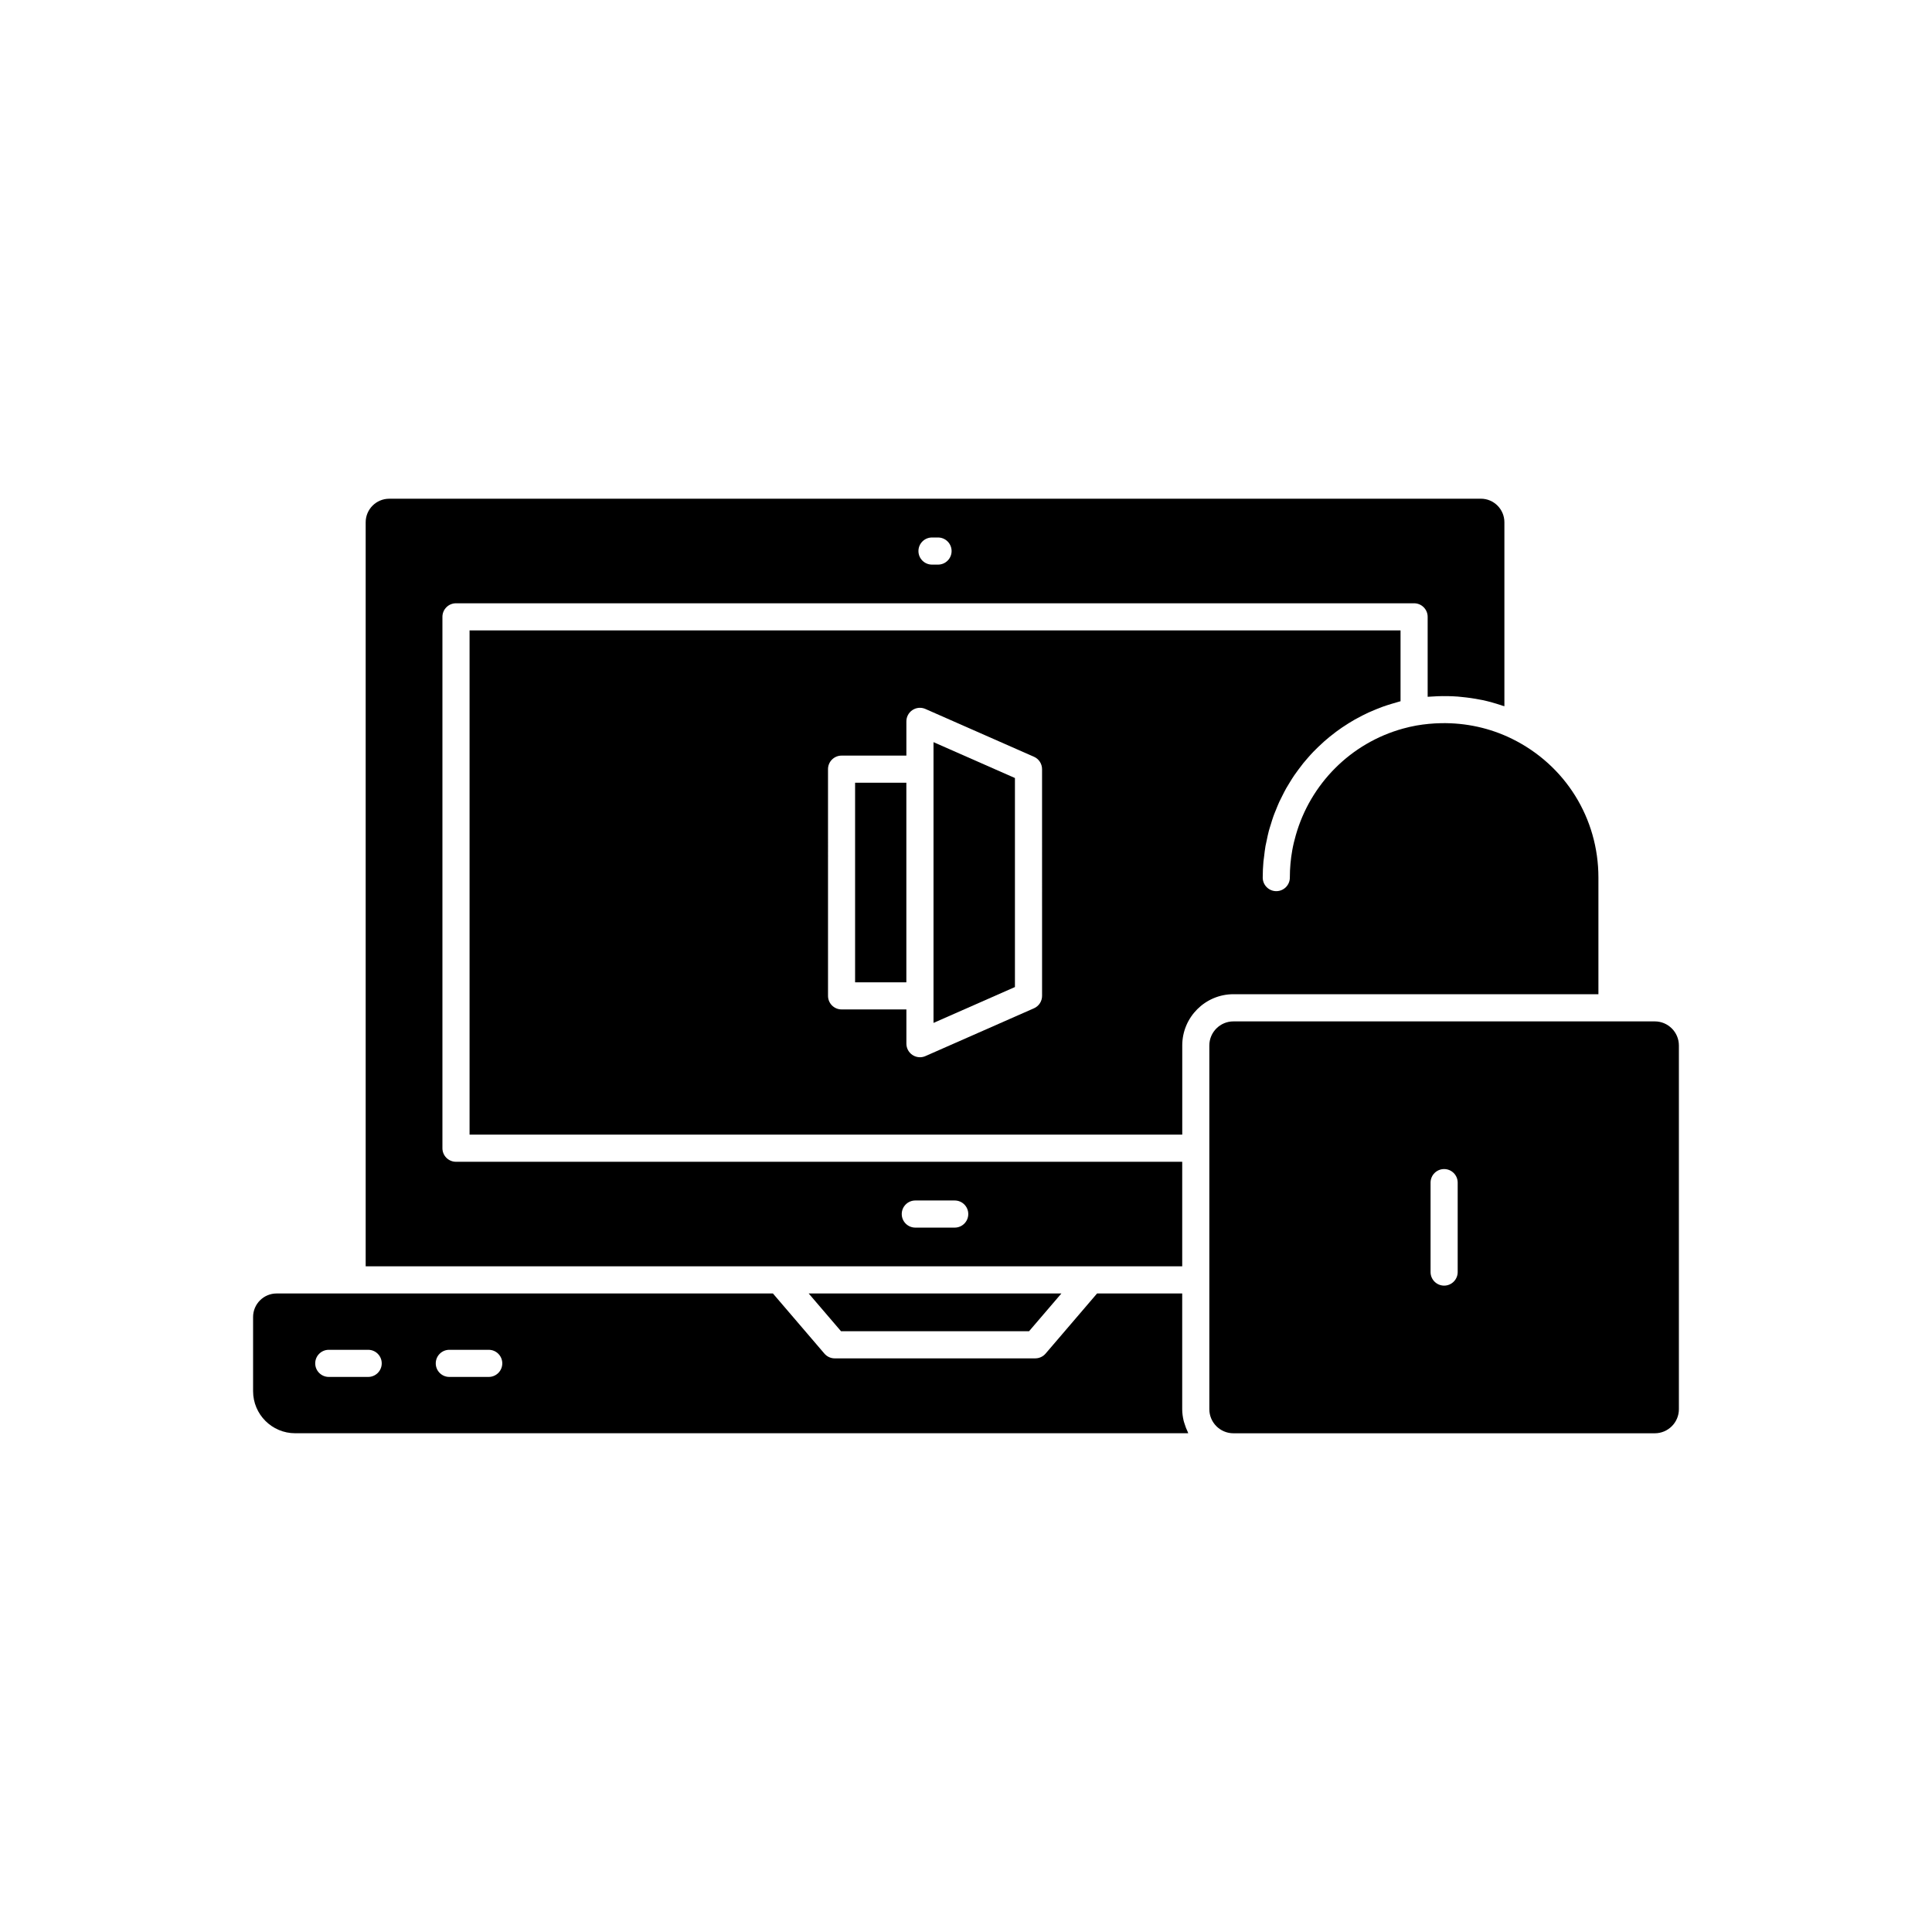 <?xml version="1.0" encoding="UTF-8"?>
<!-- Uploaded to: ICON Repo, www.svgrepo.com, Generator: ICON Repo Mixer Tools -->
<svg fill="#000000" width="800px" height="800px" version="1.1" viewBox="144 144 512 512" xmlns="http://www.w3.org/2000/svg">
 <g>
  <path d="m482.23 407.48h85.367v-30.91c0-15.738-8.777-29.832-22.91-36.781-5.824-2.863-12.223-4.258-18.762-4.141-2.18 0.039-4.375 0.246-6.566 0.625-1.207 0.219-2.391 0.492-3.551 0.812-13.902 3.84-24.551 14.691-28.406 28.25-0.371 1.301-0.695 2.617-0.934 3.965-0.426 2.367-0.645 4.797-0.645 7.273 0 1.984-1.609 3.594-3.594 3.594-1.984 0-3.594-1.609-3.594-3.594 0-1.426 0.066-2.836 0.188-4.234 0.039-0.461 0.121-0.91 0.176-1.367 0.109-0.93 0.211-1.859 0.371-2.773 0.094-0.535 0.23-1.059 0.34-1.586 0.172-0.82 0.336-1.641 0.551-2.441 0.148-0.559 0.336-1.102 0.504-1.652 0.23-0.754 0.453-1.512 0.719-2.25 0.199-0.559 0.434-1.102 0.656-1.652 0.285-0.707 0.562-1.418 0.879-2.109 0.25-0.547 0.531-1.078 0.801-1.613 0.336-0.668 0.672-1.34 1.039-1.992 0.297-0.527 0.617-1.035 0.934-1.551 0.387-0.633 0.777-1.262 1.191-1.871 0.34-0.504 0.703-0.988 1.062-1.477 0.438-0.59 0.875-1.18 1.336-1.75 0.383-0.477 0.785-0.934 1.188-1.395 0.48-0.551 0.965-1.094 1.473-1.621 0.426-0.445 0.863-0.871 1.305-1.297 0.523-0.504 1.055-1.004 1.598-1.484 0.461-0.41 0.938-0.805 1.414-1.195 0.562-0.461 1.137-0.91 1.723-1.344 0.496-0.371 1-0.73 1.512-1.078 0.605-0.414 1.219-0.812 1.844-1.199 0.527-0.328 1.059-0.645 1.598-0.953 0.645-0.363 1.301-0.711 1.961-1.047 0.559-0.281 1.113-0.559 1.684-0.82 0.676-0.309 1.367-0.598 2.059-0.875 0.586-0.234 1.168-0.469 1.766-0.684 0.711-0.254 1.438-0.48 2.164-0.703 0.605-0.184 1.207-0.371 1.824-0.535 0.223-0.059 0.434-0.137 0.66-0.191v-18.766l-246.72-0.004v133.62l188.87 0.004v-23.637c0-7.484 6.09-13.574 13.57-13.574zm-62.07 0.438c0 1.426-0.844 2.715-2.144 3.289l-28.77 12.668c-0.465 0.203-0.957 0.305-1.449 0.305-0.688 0-1.371-0.199-1.961-0.586-1.02-0.664-1.633-1.797-1.633-3.012v-9.074h-17.176c-1.984 0-3.594-1.609-3.594-3.594l-0.004-60.078c0-1.984 1.609-3.594 3.594-3.594h17.176v-9.074c0-1.215 0.613-2.348 1.633-3.012 1.02-0.664 2.297-0.766 3.41-0.277l28.77 12.668c1.305 0.574 2.144 1.863 2.144 3.289z"/>
  <path d="m391.39 347.84v67.242l21.578-9.504v-55.395l-21.578-9.504z"/>
  <path d="m370.61 351.43h13.582v52.895h-13.582z"/>
  <path d="m582.54 414.68h-111.67c-3.519 0-6.383 2.863-6.383 6.383v96.387c0 3.519 2.863 6.383 6.383 6.383h111.67c3.519 0 6.383-2.863 6.383-6.383v-96.387c0-3.519-2.863-6.383-6.383-6.383zm-52.238 66.43c0 1.984-1.609 3.594-3.594 3.594-1.984 0-3.594-1.609-3.594-3.594v-23.703c0-1.984 1.609-3.594 3.594-3.594 1.984 0 3.594 1.609 3.594 3.594z"/>
  <path d="m457.96 521.42c-0.094-0.301-0.207-0.59-0.281-0.898-0.23-0.992-0.383-2.016-0.383-3.078v-30.664h-22.559l-13.648 15.941c-0.684 0.797-1.68 1.258-2.731 1.258l-53.145 0.004c-1.051 0-2.047-0.461-2.731-1.258l-13.648-15.941h-131.53c-3.438 0-6.234 2.797-6.234 6.234v19.66c0 6.148 5 11.148 11.148 11.148h236.68c-0.074-0.141-0.105-0.305-0.176-0.449-0.309-0.625-0.555-1.277-0.762-1.957zm-216.39-12.52h-10.441c-1.984 0-3.594-1.609-3.594-3.594 0-1.984 1.609-3.594 3.594-3.594h10.441c1.984 0 3.594 1.609 3.594 3.594 0 1.984-1.609 3.594-3.594 3.594zm31.949 0h-10.445c-1.984 0-3.594-1.609-3.594-3.594 0-1.984 1.609-3.594 3.594-3.594h10.445c1.984 0 3.594 1.609 3.594 3.594 0 1.984-1.609 3.594-3.594 3.594z"/>
  <path d="m416.71 496.79 8.574-10.012h-66.98l8.574 10.012z"/>
  <path d="m350.78 479.59h82.012c0.043-0.004 0.082 0.004 0.125 0h24.383v-27.707h-192.46c-1.984 0-3.594-1.609-3.594-3.594v-140.82c0-1.984 1.609-3.594 3.594-3.594h253.91c1.984 0 3.594 1.609 3.594 3.594v21.188c0.473-0.043 0.945-0.051 1.418-0.082 0.383-0.023 0.766-0.051 1.148-0.066 1.82-0.066 3.625-0.043 5.414 0.09 0.324 0.023 0.645 0.066 0.965 0.098 1.699 0.16 3.383 0.398 5.047 0.734 0.195 0.039 0.391 0.062 0.586 0.105 1.754 0.379 3.477 0.879 5.176 1.457 0.191 0.066 0.391 0.098 0.582 0.164v-48.758c0-3.438-2.797-6.238-6.234-6.238l-289.3 0.008c-3.438 0-6.238 2.797-6.238 6.238v197.18h109.79c0.031 0 0.062-0.004 0.094-0.004zm35.785-17.449h10.445c1.984 0 3.594 1.609 3.594 3.594s-1.609 3.594-3.594 3.594h-10.445c-1.984 0-3.594-1.609-3.594-3.594s1.609-3.594 3.594-3.594zm4.426-175.7h1.598c1.984 0 3.594 1.609 3.594 3.594s-1.609 3.594-3.594 3.594h-1.598c-1.984 0-3.594-1.609-3.594-3.594s1.609-3.594 3.594-3.594z"/>
 </g>
</svg>